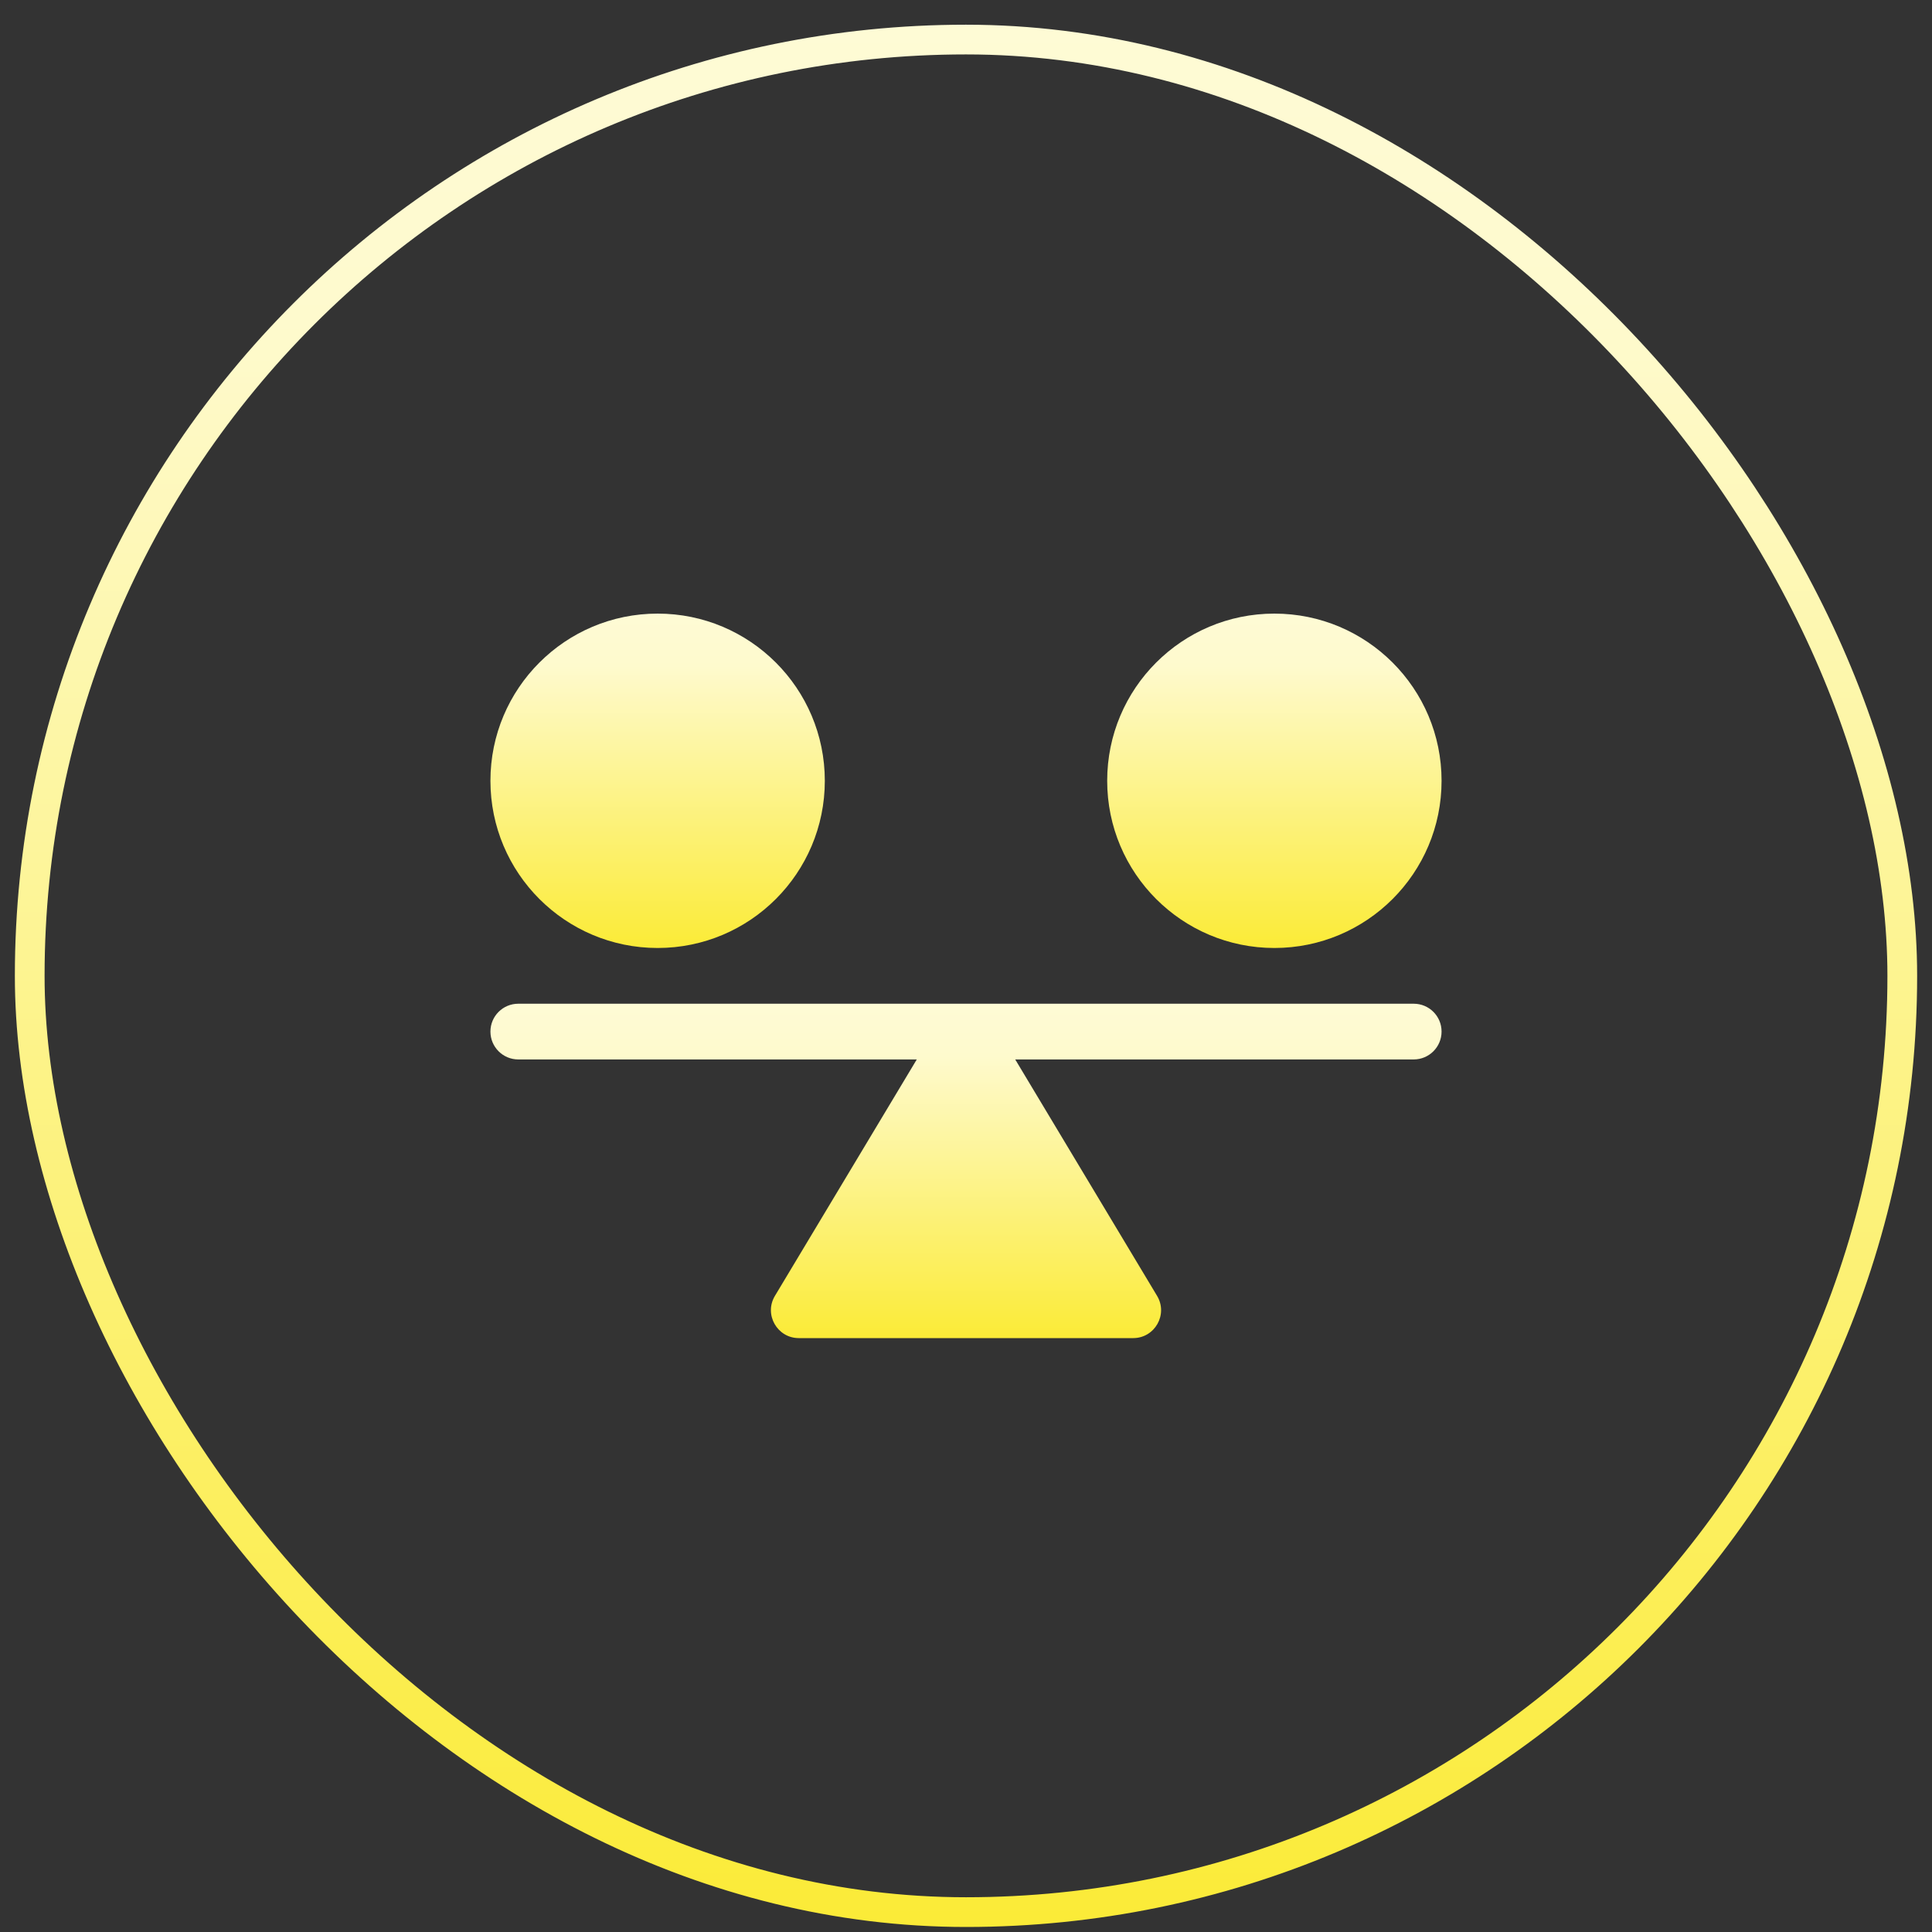 <svg width="65" height="65" viewBox="0 0 65 65" fill="none" xmlns="http://www.w3.org/2000/svg">
<rect x="0" y="0" width="65" height="65" fill="#333333" stroke="none"/>
<rect x="1" y="1.331" width="63" height="63" rx="31.5" stroke="url(#paint0_linear_29356_30985)"/>
<g clip-path="url(#clip0_29356_30985)">
<path d="M47.562 33.769H17.438C16.919 33.769 16.5 34.188 16.5 34.706C16.5 35.224 16.919 35.644 17.438 35.644H30.844L26.071 43.599C25.696 44.224 26.148 45.019 26.875 45.019H38.125C38.851 45.019 39.304 44.225 38.929 43.599L34.156 35.644H47.562C48.081 35.644 48.5 35.224 48.5 34.706C48.5 34.188 48.081 33.769 47.562 33.769Z" fill="url(#paint1_linear_29356_30985)"/>
<path d="M22.125 31.894C25.232 31.894 27.75 29.375 27.75 26.269C27.75 23.162 25.232 20.644 22.125 20.644C19.018 20.644 16.5 23.162 16.5 26.269C16.5 29.375 19.018 31.894 22.125 31.894Z" fill="url(#paint2_linear_29356_30985)"/>
<path d="M42.875 31.894C45.982 31.894 48.5 29.375 48.5 26.269C48.5 23.162 45.982 20.644 42.875 20.644C39.768 20.644 37.25 23.162 37.25 26.269C37.25 29.375 39.768 31.894 42.875 31.894Z" fill="url(#paint3_linear_29356_30985)"/>
</g>
<defs>
<linearGradient id="paint0_linear_29356_30985" x1="32.633" y1="64.831" x2="32.633" y2="-20.655" gradientUnits="userSpaceOnUse">
<stop stop-color="#FBEB37"/>
<stop offset="0.631" stop-color="#FEFACD"/>
<stop offset="1" stop-color="#FEFCE6"/>
</linearGradient>
<linearGradient id="paint1_linear_29356_30985" x1="32.567" y1="45.019" x2="32.567" y2="29.992" gradientUnits="userSpaceOnUse">
<stop stop-color="#FBEB37"/>
<stop offset="0.631" stop-color="#FEFACD"/>
<stop offset="1" stop-color="#FEFCE6"/>
</linearGradient>
<linearGradient id="paint2_linear_29356_30985" x1="22.148" y1="31.894" x2="22.148" y2="16.867" gradientUnits="userSpaceOnUse">
<stop stop-color="#FBEB37"/>
<stop offset="0.631" stop-color="#FEFACD"/>
<stop offset="1" stop-color="#FEFCE6"/>
</linearGradient>
<linearGradient id="paint3_linear_29356_30985" x1="42.898" y1="31.894" x2="42.898" y2="16.867" gradientUnits="userSpaceOnUse">
<stop stop-color="#FBEB37"/>
<stop offset="0.631" stop-color="#FEFACD"/>
<stop offset="1" stop-color="#FEFCE6"/>
</linearGradient>
<clipPath id="clip0_29356_30985">
<rect width="32" height="32" fill="white" transform="translate(16.5 16.831)"/>
</clipPath>
</defs>
</svg>

